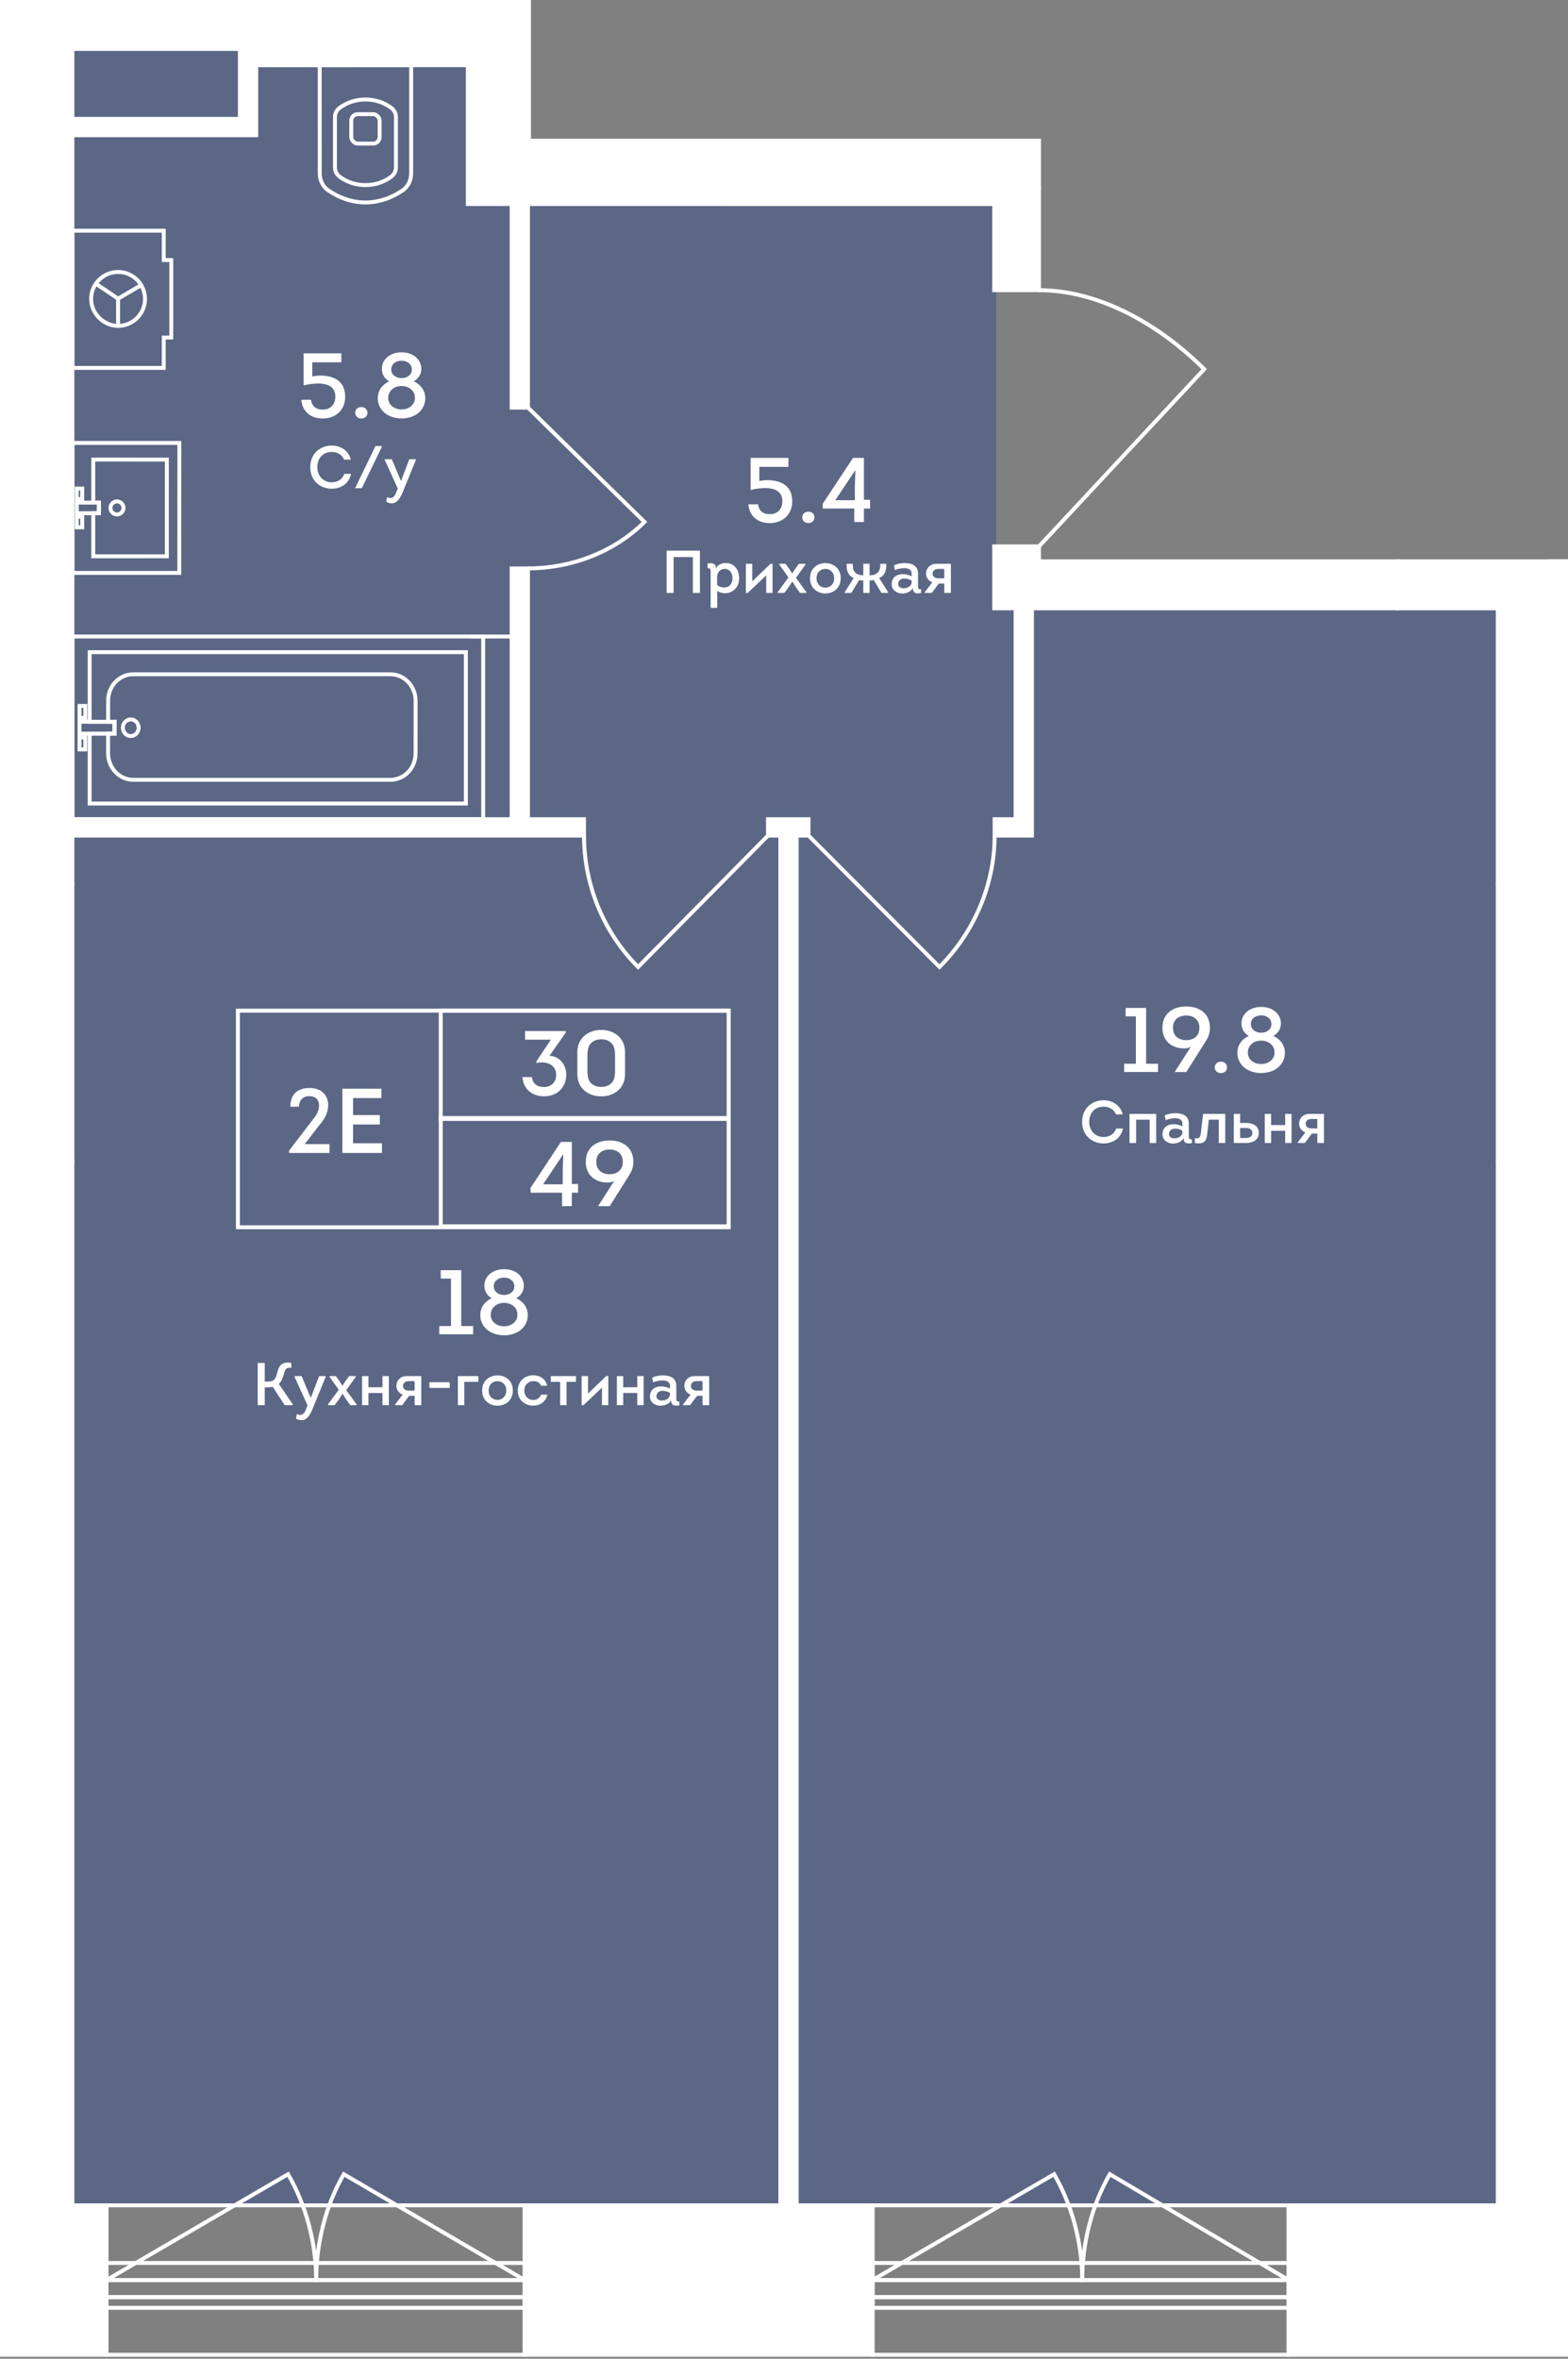 <?xml version="1.0" encoding="UTF-8"?><svg xmlns="http://www.w3.org/2000/svg" xmlns:xlink="http://www.w3.org/1999/xlink" viewBox="0 0 332.577 500"><rect x="0" y="0" width="332.577" height="500" fill="#808080" stroke="none"/><defs><style>.cls-1{clip-path:url(#clippath-45);}.cls-2{clip-path:url(#clippath-20);}.cls-3,.cls-4,.cls-5,.cls-6,.cls-7{fill:none;}.cls-3,.cls-4,.cls-6,.cls-7{stroke:#fff;stroke-miterlimit:10;}.cls-3,.cls-6{stroke-width:.833px;}.cls-3,.cls-7{stroke-linecap:square;}.cls-8{clip-path:url(#clippath-11);}.cls-9{clip-path:url(#clippath-16);}.cls-4,.cls-7{stroke-width:3.47px;}.cls-10{clip-path:url(#clippath-2);}.cls-11{clip-path:url(#clippath-13);}.cls-12{clip-path:url(#clippath-15);}.cls-5,.cls-13,.cls-14{stroke-width:0px;}.cls-15{clip-path:url(#clippath-7);}.cls-16{clip-path:url(#clippath-1);}.cls-17{clip-path:url(#clippath-44);}.cls-18{clip-path:url(#clippath-12);}.cls-13{fill:#fff;}.cls-19{clip-path:url(#clippath-9);}.cls-20{clip-path:url(#clippath);}.cls-21{clip-path:url(#clippath-19);}.cls-22{clip-path:url(#clippath-3);}.cls-23{clip-path:url(#clippath-43);}.cls-24{clip-path:url(#clippath-8);}.cls-25{clip-path:url(#clippath-14);}.cls-26{clip-path:url(#clippath-5);}.cls-27{clip-path:url(#clippath-10);}.cls-14{fill:#435789;opacity:.6;}</style><clipPath id="clippath"><polygon class="cls-5" points="220.79 116.243 256.792 116.243 256.792 61.101 220.79 61.101 220.79 29.419 112.621 29.419 112.621 0 0 0 0 500 332.577 500 332.577 118.579 220.79 118.579 220.79 116.243"/></clipPath><clipPath id="clippath-1"><rect class="cls-5" x="-539.483" y="-1517.972" width="1212.405" height="2017.555"/></clipPath><clipPath id="clippath-2"><rect class="cls-5" x="-539.483" y="-1517.972" width="1212.405" height="2017.555"/></clipPath><clipPath id="clippath-3"><rect class="cls-5" x="-539.483" y="-1517.972" width="1212.405" height="2017.555"/></clipPath><clipPath id="clippath-5"><rect class="cls-5" x="331.745" y="175.405" width="87.965" height="39.559"/></clipPath><clipPath id="clippath-7"><rect class="cls-5" x="331.745" y="228.829" width="29.922" height="20.226"/></clipPath><clipPath id="clippath-8"><rect class="cls-5" x="331.745" y="98.431" width="29.922" height="20.226"/></clipPath><clipPath id="clippath-9"><rect class="cls-5" x="331.745" y="127.028" width="44.47" height="45.74"/></clipPath><clipPath id="clippath-10"><rect class="cls-5" x="14.934" y="134.51" width="87.965" height="39.559"/></clipPath><clipPath id="clippath-11"><rect class="cls-5" x="14.934" y="134.51" width="87.965" height="39.559"/></clipPath><clipPath id="clippath-12"><rect class="cls-5" x="14.934" y="93.479" width="23.523" height="28.388"/></clipPath><clipPath id="clippath-13"><rect class="cls-5" x="-29.092" y="98.438" width="29.925" height="20.229"/></clipPath><clipPath id="clippath-14"><rect class="cls-5" x="-44.91" y="133.528" width="45.74" height="44.473"/></clipPath><clipPath id="clippath-15"><rect class="cls-5" x="67.399" y="13.41" width="20.226" height="29.925"/></clipPath><clipPath id="clippath-16"><rect class="cls-5" x="14.934" y="48.489" width="21.812" height="29.922"/></clipPath><clipPath id="clippath-19"><rect class="cls-5" x="-539.483" y="-1517.972" width="1212.405" height="2017.555"/></clipPath><clipPath id="clippath-20"><rect class="cls-5" x="-539.483" y="-1517.972" width="1212.405" height="2017.555"/></clipPath><clipPath id="clippath-43"><rect class="cls-5" x="-539.483" y="-1517.972" width="1212.405" height="2017.555"/></clipPath><clipPath id="clippath-44"><rect class="cls-5" x="-539.483" y="-1517.972" width="1212.405" height="2017.555"/></clipPath><clipPath id="clippath-45"><rect class="cls-5" x="-539.483" y="-1517.972" width="1212.405" height="2017.555"/></clipPath></defs><g id="plan"><polygon class="cls-14" points="211.286 39.377 103.117 39.377 103.117 9.96 14.933 9.96 14.933 467.901 318.096 467.901 318.096 128.537 211.286 128.537 211.286 39.377"/></g><g id="general_mask"><g class="cls-20"><g class="cls-16"><g class="cls-10"><path class="cls-6" d="m123.87,177.132c.007,10.439,4.099,20.458,11.466,27.854l27.559-27.854"/><path class="cls-6" d="m111.99,120.493c9.134-.007,18.241-3.415,24.709-9.859l-24.709-24.224"/><path class="cls-6" d="m210.962,177.132c-.007,10.439-4.321,20.458-11.688,27.854l-27.781-27.854"/><path class="cls-6" d="m296.407,3.133c-13.049.01-25.511,7.77-34.753,16.977l34.753,37.331"/></g><g class="cls-22"><path class="cls-6" d="m220.372,61.517c13.049.01,25.796,7.531,35.041,16.741l-35.041,37.567"/><path class="cls-6" d="m185.071,483.327l38.508-22.44c3.883,6.726,5.962,14.673,5.962,22.44h.01c0-7.767,1.957-15.714,5.841-22.44l37.932,22.44"/><path class="cls-6" d="m22.592,483.327l38.508-22.44c3.883,6.726,5.962,14.673,5.962,22.44h.01c0-7.767,1.957-15.714,5.841-22.44l38.386,22.44"/></g><g class="cls-26"><rect class="cls-3" x="332.163" y="175.818" width="87.132" height="38.726"/></g><g class="cls-15"><path class="cls-3" d="m355.003,248.637h.059c1.402,0,2.686-.583,3.505-1.635,1.635-2.277,2.686-5.143,2.686-8.062s-1.052-5.785-2.686-8.062c-.819-1.048-2.103-1.635-3.505-1.635h-22.901v19.396l22.842-.004Z"/></g><g class="cls-24"><path class="cls-3" d="m355.003,118.24h.059c1.402,0,2.686-.583,3.505-1.635,1.635-2.277,2.686-5.143,2.686-8.062s-1.052-5.785-2.686-8.062c-.819-1.048-2.103-1.635-3.505-1.635h-22.901v19.396l22.842-.004Z"/></g><g class="cls-19"><path class="cls-3" d="m332.161,172.351h43.637l.004-34.989c0-5.476-4.439-9.915-9.915-9.915l-33.725-.004v44.907Z"/></g><rect class="cls-3" x="15.351" y="134.926" width="87.132" height="38.726"/><g class="cls-27"><path class="cls-3" d="m27.734,152.503c-.923,0-1.673.788-1.673,1.76-.003.972.746,1.763,1.669,1.763s1.673-.788,1.676-1.76c0-.972-.75-1.763-1.673-1.763Z"/></g><rect class="cls-3" x="16.866" y="149.644" width="1.225" height="2.526"/><rect class="cls-3" x="16.866" y="156.339" width="1.225" height="2.526"/><g class="cls-8"><path class="cls-3" d="m82.8,165.306H28.256c-2.946-.004-5.334-2.544-5.334-5.65l.004-4.14h1.371v-2.519h-1.367l.004-4.47c.004-3.106,2.395-5.594,5.344-5.594h54.545c2.946.004,5.334,2.544,5.33,5.65l-.01,11.133c0,3.103-2.391,5.594-5.341,5.591Z"/></g><polygon class="cls-3" points="19.017 170.333 19.017 155.518 24.295 155.518 24.295 152.999 19.017 152.999 19.017 138.249 98.815 138.249 98.815 170.333 19.017 170.333"/><rect class="cls-3" x="16.868" y="152.997" width="7.43" height="2.519"/><polygon class="cls-3" points="20.977 108.796 20.977 106.544 19.78 106.544 19.78 97.424 35.386 97.431 35.386 117.924 19.78 117.917 19.78 108.796 20.977 108.796"/><rect class="cls-3" x="16.289" y="103.558" width="1.152" height="2.252"/><rect class="cls-3" x="16.289" y="109.527" width="1.152" height="2.252"/><g class="cls-18"><path class="cls-3" d="m24.81,109.055c.763,0,1.381-.618,1.385-1.381,0-.763-.621-1.385-1.385-1.385s-1.381.618-1.381,1.381.618,1.385,1.381,1.385Z"/></g><polygon class="cls-3" points="15.35 93.896 15.35 121.451 38.029 121.451 38.043 93.896 15.35 93.896"/><rect class="cls-3" x="16.289" y="106.543" width="4.689" height="2.252"/><line class="cls-6" x1="99.947" y1="134.929" x2="109.758" y2="134.929"/><g class="cls-11"><path class="cls-3" d="m-22.426,98.856h-.059c-1.402,0-2.686.583-3.505,1.635-1.635,2.277-2.686,5.143-2.686,8.062s1.052,5.785,2.686,8.062c.819,1.048,2.103,1.635,3.505,1.635H.416v-19.396l-22.842.004Z"/></g><g class="cls-25"><path class="cls-3" d="m.415,177.584v-43.637l-34.989-.004c-5.476,0-9.915,4.439-9.915,9.915l-.003,33.725H.415Z"/></g><g class="cls-12"><path class="cls-3" d="m67.816,36.667v.059c0,1.402.583,2.686,1.635,3.505,2.277,1.635,5.143,2.686,8.062,2.686s5.785-1.052,8.062-2.686c1.048-.819,1.635-2.103,1.635-3.505V13.824h-19.396l.004,22.842Z"/><path class="cls-3" d="m77.512,21.09c1.985,0,3.856.587,5.442,1.749.698.538,1.024,1.187,1.024,2.047v10.553c0,.861-.33,1.51-1.027,2.047-1.586,1.159-3.457,1.749-5.438,1.749s-3.852-.59-5.438-1.749c-.698-.538-1.027-1.187-1.027-2.047v-10.553c0-.861.326-1.51,1.024-2.047,1.586-1.163,3.457-1.749,5.442-1.749Z"/><rect class="cls-3" x="74.507" y="24.205" width="6.011" height="6.229" rx="1.364" ry="1.364"/></g><line class="cls-6" x1="25.041" y1="63.317" x2="20.39" y2="60.17"/><line class="cls-6" x1="25.041" y1="63.317" x2="25.044" y2="69.082"/><line class="cls-6" x1="25.041" y1="63.317" x2="29.979" y2="60.409"/><g class="cls-9"><path class="cls-3" d="m25.043,69.081c3.148,0,5.716-2.568,5.712-5.716,0-3.151-2.568-5.716-5.716-5.716-3.148.004-5.716,2.572-5.712,5.719,0,3.002,2.568,5.712,5.716,5.712"/><polygon class="cls-3" points="34.732 77.993 34.732 71.548 36.331 71.548 36.331 55.13 34.732 55.13 34.732 48.904 15.349 48.904 15.349 77.993 34.732 77.993"/></g><g class="cls-21"><rect class="cls-6" x="185.071" y="467.486" width="88.253" height="31.681"/></g><rect class="cls-6" x="185.071" y="483.329" width="88.253" height="3.62"/><rect class="cls-6" x="185.071" y="479.709" width="88.253" height="3.62"/><rect class="cls-6" x="185.071" y="486.948" width="88.253" height="2.263"/><g class="cls-2"><rect class="cls-6" x="22.593" y="467.486" width="88.707" height="31.681"/></g><rect class="cls-6" x="22.593" y="483.329" width="88.707" height="3.62"/><rect class="cls-6" x="22.593" y="479.709" width="88.707" height="3.62"/><rect class="cls-6" x="22.593" y="486.948" width="88.707" height="2.263"/><rect class="cls-6" x="123.377" y="-101.017" width="60.823" height="108.457"/><line class="cls-4" x1="368.749" y1="87.336" x2="305.236" y2="87.336"/><polyline class="cls-4" points="328.976 174.085 433.574 174.085 433.574 87.335 402.764 87.335"/><line class="cls-4" x1="372.441" y1="269.289" x2="327.725" y2="269.289"/><line class="cls-4" x1="123.87" y1="175.396" x2="10.648" y2="175.396"/><polyline class="cls-4" points="167.244 468.781 167.244 175.396 162.895 175.396"/><polyline class="cls-4" points="-101.107 149.319 -101.107 179.317 1.194 179.317"/><line class="cls-4" x1="171.493" y1="175.396" x2="166.412" y2="175.396"/><polyline class="cls-4" points="217.15 127.259 217.15 175.397 210.962 175.397"/><line class="cls-4" x1="110.254" y1="120.493" x2="110.254" y2="174.964"/><line class="cls-4" x1="110.254" y1="41.528" x2="110.254" y2="86.411"/><polyline class="cls-7" points="14.662 26.931 52.615 26.931 52.615 12.102 100.958 12.091 100.958 41.517 210.869 41.527"/><line class="cls-7" x1="52.615" y1="12.1" x2="52.615" y2="12.089"/><polyline class="cls-4" points="5.764 26.672 -26.705 26.672 -26.705 12.11 -101.108 12.11 -101.108 47.689"/><line class="cls-4" x1="4.757" y1="86.898" x2="-100.89" y2="86.898"/><polyline class="cls-4" points="330.42 88.091 330.42 125.696 322.66 125.696"/><rect class="cls-6" x="327.722" y="267.552" width="44.716" height="3.47"/><polygon class="cls-6" points="431.841 267.553 407.312 267.553 407.312 271.023 431.841 271.023 431.841 277.853 435.312 277.853 435.312 271.023 435.312 264.28 435.312 175.819 435.312 162.5 435.312 85.599 402.766 85.599 402.766 89.069 431.841 89.069 431.841 162.5 431.841 172.349 328.974 172.349 328.974 175.819 431.841 175.819 431.841 264.28 431.841 267.553"/><polygon class="cls-6" points="-99.372 82.336 -102.842 82.336 -102.842 114.833 -99.372 114.833 -99.372 88.632 4.755 88.632 4.755 85.161 -99.372 85.161 -99.372 82.336"/><polygon class="cls-6" points="-99.372 170.435 -99.372 149.318 -102.842 149.318 -102.842 170.435 -102.842 181.055 -102.842 224.851 -99.372 224.851 -99.372 181.055 1.198 181.055 1.198 177.584 -99.372 177.584 -99.372 170.435"/><polygon class="cls-6" points="166.412 173.662 162.893 173.662 162.893 177.132 165.509 177.132 165.509 468.779 168.98 468.779 168.98 177.132 171.492 177.132 171.492 173.662 168.98 173.662 166.412 173.662"/><polygon class="cls-6" points="215.415 173.662 210.962 173.662 210.962 177.132 218.885 177.132 218.885 127.259 215.415 127.259 215.415 173.662"/><polygon class="cls-6" points="111.99 120.494 108.52 120.494 108.52 173.661 10.647 173.661 10.647 177.131 123.869 177.131 123.869 173.661 111.99 173.661 111.99 120.494"/><polygon class="cls-6" points="54.35 13.836 99.223 13.826 99.223 43.255 108.52 43.255 108.52 86.409 111.99 86.409 111.99 43.255 212.605 43.262 212.605 39.791 102.693 39.785 102.693 10.355 54.35 10.366 54.35 10.355 50.88 10.355 50.88 10.366 50.88 13.836 50.88 25.195 12.927 25.195 12.927 28.665 54.35 28.665 54.35 13.836"/><polygon class="cls-6" points="-24.969 10.376 -93.746 10.376 -102.842 10.376 -109.11 10.376 -109.11 13.847 -102.842 13.847 -102.842 47.69 -99.372 47.69 -99.372 13.847 -93.746 13.847 -28.44 13.847 -28.44 28.405 5.765 28.405 5.765 24.934 -24.969 24.934 -24.969 10.376"/><polygon class="cls-6" points="322.659 123.961 322.659 127.431 332.154 127.431 332.154 89.069 368.749 89.069 368.749 85.599 305.237 85.599 305.237 89.069 328.683 89.069 328.683 123.961 322.659 123.961"/><rect class="cls-13" x="317.679" y="187.333" width="14.482" height="58.837"/><rect class="cls-6" x="317.679" y="187.333" width="14.482" height="58.837"/><rect class="cls-13" x=".417" y="187.333" width="14.937" height="58.837"/><rect class="cls-6" x=".417" y="187.333" width="14.937" height="58.837"/><polygon class="cls-13" points="220.372 118.995 220.372 115.827 210.867 115.827 210.867 118.995 210.867 128.952 296.406 128.952 296.406 118.995 220.372 118.995"/><polygon class="cls-6" points="220.372 118.995 220.372 115.827 210.867 115.827 210.867 118.995 210.867 128.952 296.406 128.952 296.406 118.995 220.372 118.995"/><rect class="cls-13" x="210.866" y="39.792" width="9.505" height="21.725"/><rect class="cls-6" x="210.866" y="39.792" width="9.505" height="21.725"/><polygon class="cls-13" points="210.868 -147.125 210.868 -122.686 173.304 -122.686 173.304 -112.73 210.868 -112.73 210.868 29.835 112.204 29.835 112.204 -112.73 119.447 -112.73 119.447 -122.686 95.91 -122.686 95.91 -112.73 102.698 -112.73 102.698 .416 6.752 .416 6.752 -112.73 41.602 -112.73 41.602 -122.686 -9.993 -122.686 -9.993 -112.73 -3.205 -112.73 -3.205 .416 -99.155 .416 -99.155 -112.73 -63.851 -112.73 -63.851 -122.686 -99.155 -122.686 -99.155 -147.125 -109.112 -147.125 -109.112 10.377 102.698 10.377 102.698 39.792 220.373 39.792 220.373 -147.125 210.868 -147.125"/><polygon class="cls-6" points="210.868 -147.125 210.868 -122.686 173.304 -122.686 173.304 -112.73 210.868 -112.73 210.868 29.835 112.204 29.835 112.204 -112.73 119.447 -112.73 119.447 -122.686 95.91 -122.686 95.91 -112.73 102.698 -112.73 102.698 .416 6.752 .416 6.752 -112.73 41.602 -112.73 41.602 -122.686 -9.993 -122.686 -9.993 -112.73 -3.205 -112.73 -3.205 .416 -99.155 .416 -99.155 -112.73 -63.851 -112.73 -63.851 -122.686 -99.155 -122.686 -99.155 -147.125 -109.112 -147.125 -109.112 10.377 102.698 10.377 102.698 39.792 220.373 39.792 220.373 -147.125 210.868 -147.125"/><rect class="cls-13" x="317.679" y="246.171" width="14.482" height="221.315"/><rect class="cls-6" x="317.679" y="246.171" width="14.482" height="221.315"/><rect class="cls-13" x=".417" y="10.377" width="14.937" height="176.96"/><rect class="cls-6" x=".417" y="10.377" width="14.937" height="176.96"/><rect class="cls-13" x=".417" y="246.171" width="14.937" height="221.315"/><rect class="cls-6" x=".417" y="246.171" width="14.937" height="221.315"/><polygon class="cls-13" points="308.626 116.732 308.626 57.444 296.407 57.444 296.407 128.952 317.677 128.952 317.677 187.334 332.159 187.334 332.159 116.732 308.626 116.732"/><polygon class="cls-6" points="308.626 116.732 308.626 57.444 296.407 57.444 296.407 128.952 317.677 128.952 317.677 187.334 332.159 187.334 332.159 116.732 308.626 116.732"/><polygon class="cls-13" points="308.626 -51.63 308.626 -189.863 296.407 -189.863 296.407 3.134 308.626 3.134 308.626 -37.147 372.44 -37.147 372.44 -51.63 308.626 -51.63"/><polygon class="cls-6" points="308.626 -51.63 308.626 -189.863 296.407 -189.863 296.407 3.134 308.626 3.134 308.626 -37.147 372.44 -37.147 372.44 -51.63 308.626 -51.63"/><polygon class="cls-13" points="273.326 467.485 273.326 484.685 273.326 499.17 347.096 499.17 347.096 484.685 347.096 467.485 273.326 467.485"/><g class="cls-23"><polygon class="cls-6" points="273.325 484.685 273.325 499.167 347.095 499.167 347.095 484.685 347.095 467.485 273.325 467.485 273.325 484.685"/></g><polygon class="cls-13" points="111.3 467.485 111.3 484.685 111.3 499.17 185.071 499.17 185.071 484.685 185.071 467.485 111.3 467.485"/><g class="cls-17"><polygon class="cls-6" points="111.299 484.685 111.299 499.167 185.07 499.167 185.07 484.685 185.07 467.485 111.299 467.485 111.299 484.685"/></g><polygon class="cls-13" points="-51.181 467.485 -51.181 484.685 -51.181 499.17 22.593 499.17 22.593 484.685 22.593 467.485 -51.181 467.485"/><g class="cls-1"><polygon class="cls-6" points="-51.179 484.685 -51.179 499.167 22.592 499.167 22.592 484.685 22.592 467.485 -51.179 467.485 -51.179 484.685"/></g><path class="cls-13" d="m93.483,271.039v-1.786h4.348v11.839h2.523v1.747h-7.182v-1.747h2.484v-10.054h-2.174Z"/><path class="cls-13" d="m111.942,278.745c0,2.426-1.96,4.309-5.027,4.309-3.047,0-5.046-1.882-5.046-4.27,0-1.649.951-2.911,2.406-3.591-.912-.543-1.533-1.417-1.533-2.581-.059-1.96,1.611-3.571,4.173-3.571,2.523,0,4.192,1.553,4.192,3.532,0,1.165-.66,2.058-1.592,2.62,1.456.68,2.407,1.922,2.427,3.552Zm-2.193-.058c0-1.534-1.281-2.504-2.853-2.504-1.553,0-2.813,1.009-2.813,2.542,0,1.475,1.28,2.426,2.833,2.426s2.834-.971,2.834-2.465Zm-.66-6.017c0-1.145-.989-1.844-2.174-1.844-1.242,0-2.193.718-2.193,1.863,0,1.106.99,1.824,2.174,1.824,1.242,0,2.193-.699,2.193-1.844Z"/><path class="cls-13" d="m238.75,215.447v-1.786h4.348v11.839h2.523v1.747h-7.182v-1.747h2.484v-10.054h-2.174Z"/><path class="cls-13" d="m249.155,227.248l3.416-5.337c-.369.213-.835.33-1.281.33-2.717.059-4.735-1.553-4.735-4.367,0-3.028,2.231-4.522,5.046-4.522,2.795,0,5.027,1.495,5.027,4.522,0,1.087-.31,1.96-.912,2.873l-4.096,6.502h-2.465Zm-.369-9.374c0,1.688,1.185,2.62,2.814,2.62,1.631,0,2.795-.932,2.795-2.62s-1.164-2.601-2.795-2.601c-1.649,0-2.814.912-2.814,2.601Z"/><path class="cls-13" d="m257.656,226.278c0-.757.582-1.223,1.301-1.223.718,0,1.3.466,1.3,1.223,0,.718-.582,1.204-1.3,1.204-.719,0-1.301-.485-1.301-1.204Z"/><path class="cls-13" d="m272.524,223.153c0,2.426-1.96,4.309-5.027,4.309-3.047,0-5.046-1.882-5.046-4.27,0-1.649.951-2.911,2.406-3.591-.912-.543-1.533-1.417-1.533-2.581-.059-1.96,1.611-3.571,4.173-3.571,2.523,0,4.192,1.553,4.192,3.532,0,1.165-.66,2.058-1.592,2.62,1.456.68,2.407,1.922,2.427,3.552Zm-2.193-.058c0-1.534-1.281-2.504-2.853-2.504-1.553,0-2.813,1.009-2.813,2.542,0,1.475,1.28,2.426,2.833,2.426s2.834-.971,2.834-2.465Zm-.66-6.017c0-1.145-.989-1.844-2.174-1.844-1.242,0-2.193.718-2.193,1.863,0,1.106.99,1.824,2.174,1.824,1.242,0,2.193-.699,2.193-1.844Z"/><path class="cls-13" d="m66.231,79.807c.602-.136,1.204-.194,1.825-.194,2.853.059,5.162,1.204,5.162,4.522,0,2.445-1.669,4.581-4.833,4.581-2.445,0-4.269-1.456-4.483-3.979h2.077c.136,1.417,1.126,2.096,2.465,2.096,1.358,0,2.62-.795,2.679-2.64.039-2.116-1.456-2.795-3.203-2.892-1.223-.058-2.542.155-3.532.389v-6.793h8.017v1.902h-6.173v3.009Z"/><path class="cls-13" d="m75.334,87.512c0-.757.582-1.223,1.301-1.223.718,0,1.3.466,1.3,1.223,0,.718-.582,1.204-1.3,1.204-.719,0-1.301-.485-1.301-1.204Z"/><path class="cls-13" d="m90.202,84.388c0,2.426-1.961,4.309-5.027,4.309-3.047,0-5.046-1.882-5.046-4.27,0-1.649.951-2.911,2.406-3.591-.912-.543-1.533-1.417-1.533-2.581-.058-1.96,1.611-3.571,4.173-3.571,2.523,0,4.192,1.553,4.192,3.532,0,1.165-.659,2.058-1.591,2.62,1.455.68,2.406,1.922,2.426,3.552Zm-2.193-.058c0-1.534-1.281-2.504-2.853-2.504-1.553,0-2.814,1.009-2.814,2.542,0,1.475,1.281,2.426,2.834,2.426s2.834-.971,2.834-2.465Zm-.66-6.017c0-1.145-.989-1.844-2.174-1.844-1.242,0-2.193.718-2.193,1.863,0,1.106.99,1.824,2.174,1.824,1.242,0,2.193-.699,2.193-1.844Z"/><path class="cls-13" d="m161.051,101.975c.602-.136,1.204-.194,1.825-.194,2.853.059,5.162,1.204,5.162,4.522,0,2.445-1.669,4.581-4.833,4.581-2.445,0-4.269-1.456-4.483-3.979h2.077c.136,1.417,1.126,2.096,2.465,2.096,1.358,0,2.62-.795,2.679-2.64.039-2.116-1.456-2.795-3.203-2.892-1.223-.058-2.542.155-3.532.389v-6.793h8.017v1.902h-6.173v3.009Z"/><path class="cls-13" d="m170.155,109.68c0-.757.582-1.223,1.301-1.223.718,0,1.3.466,1.3,1.223,0,.718-.582,1.204-1.3,1.204-.719,0-1.301-.485-1.301-1.204Z"/><path class="cls-13" d="m183.237,110.651h-2.057v-2.853h-6.677v-1.009l6.424-9.724h2.31v8.889h1.32v1.844h-1.32v2.853Zm-1.844-10.947l-4.231,6.328h4.154v-3.009l.116-3.319h-.039Z"/><path class="cls-13" d="m56.156,292.881c.679,0,1.357-.013,1.754-.218.525-.282.781-1.19,1.024-2.125.32-1.152,1.012-1.959,2.854-1.613v1.024c-.895-.064-1.216.102-1.484,1.024-.27.973-.564,1.844-1.165,2.394l2.944,4.289v.218h-1.69l-2.561-3.917c-.385.141-1.242.141-1.678.141v3.777h-1.497v-8.961h1.497v3.969Z"/><path class="cls-13" d="m66.407,298.398c-.742,1.831-1.574,3.303-3.61,2.368l.153-1.011c1.102.486,1.613-.064,1.984-1.088l.295-.755-2.753-6.056v-.153h1.498l1.921,4.583h.038l1.754-4.583h1.395v.153l-2.676,6.542Z"/><path class="cls-13" d="m72.64,295.467l-.756,1.178-.921,1.229h-1.408v-.154l2.291-3.123-1.946-2.74v-.153h1.332l.704.973.679,1.05h.038l.666-1.024.73-.999h1.408v.153l-2.022,2.83,2.215,3.034v.154h-1.345l-.909-1.254-.717-1.152h-.038Z"/><path class="cls-13" d="m82.482,291.703v6.17h-1.356v-2.586h-2.983v2.586h-1.344v-6.17h1.344v2.368h2.983v-2.368h1.356Z"/><path class="cls-13" d="m85.41,295.633c-.768-.269-1.331-1.012-1.331-1.856,0-1.127.845-2.061,2.176-2.074h3.099v6.17h-1.408v-1.984h-1.165l-1.485,1.984h-1.497v-.154l1.612-2.086Zm2.535-.858v-1.997h-1.293c-.704,0-1.178.422-1.178,1.024,0,.576.486.973,1.178.973h1.293Z"/><path class="cls-13" d="m91.079,293.009h4.314v1.203h-4.314v-1.203Z"/><path class="cls-13" d="m97.119,297.873v-6.17h4.34v1.229h-2.983v4.941h-1.356Z"/><path class="cls-13" d="m105.515,297.988c-1.626,0-3.252-1.075-3.252-3.226,0-2.125,1.588-3.188,3.201-3.213,1.651-.025,3.315,1.05,3.315,3.213,0,2.151-1.639,3.226-3.265,3.226Zm.025-1.229c.922-.013,1.844-.679,1.844-1.997,0-1.344-.973-2.01-1.92-1.984-.922.025-1.818.679-1.818,1.984,0,1.344.947,2.01,1.895,1.997Z"/><path class="cls-13" d="m114.769,293.751c-.27-.666-.922-.986-1.639-.986-.947,0-1.921.691-1.921,1.997,0,1.331.96,2.01,1.895,2.01.691,0,1.383-.371,1.665-1.127h1.331c-.32,1.562-1.664,2.33-3.022,2.33-1.613,0-3.252-1.076-3.252-3.213,0-2.125,1.639-3.226,3.239-3.239,1.345-.013,2.663.717,2.996,2.228h-1.293Z"/><path class="cls-13" d="m118.81,297.861v-4.942h-1.983v-1.216h5.338v1.216h-1.997v4.942h-1.357Z"/><path class="cls-13" d="m123.749,297.886h-.384v-6.183h1.356v3.712l3.866-3.726h.435v6.184h-1.344v-3.726l-3.931,3.738Z"/><path class="cls-13" d="m136.523,291.703v6.17h-1.356v-2.586h-2.983v2.586h-1.344v-6.17h1.344v2.368h2.983v-2.368h1.356Z"/><path class="cls-13" d="m140.079,297.988c-1.127,0-2.215-.717-2.215-1.92-.039-1.472,1.037-2.176,2.394-2.176.602,0,1.28.154,1.831.461v-.615c0-1.625-2.778-1.088-3.546-.704l-.205-.999c.627-.32,1.459-.486,2.278-.486,1.498,0,2.829.525,2.829,2.228v2.433c0,.576-.025.947.641.883l.025.793c-.973.167-1.728.167-1.767-1.05-.41.819-1.395,1.152-2.266,1.152Zm2.01-2.74c-.461-.269-1.05-.435-1.601-.422-.679.013-1.255.41-1.255,1.165,0,.614.564.896,1.127.896.73,0,1.588-.346,1.728-1.127v-.512Z"/><path class="cls-13" d="m146.478,295.633c-.768-.269-1.331-1.012-1.331-1.856,0-1.127.845-2.061,2.177-2.074h3.098v6.17h-1.408v-1.984h-1.165l-1.485,1.984h-1.498v-.154l1.613-2.086Zm2.535-.858v-1.997h-1.293c-.704,0-1.178.422-1.178,1.024,0,.576.486.973,1.178.973h1.293Z"/><path class="cls-13" d="m234.08,233.231c1.754,0,3.571.973,4.046,2.996h-1.435c-.448-1.114-1.446-1.625-2.624-1.639-1.831,0-3.047,1.331-3.047,3.239,0,1.779,1.216,3.2,3.047,3.2,1.228,0,2.266-.602,2.663-1.792h1.446c-.448,2.189-2.292,3.149-4.109,3.149-2.433,0-4.545-1.677-4.545-4.558,0-2.894,2.112-4.596,4.558-4.596Z"/><path class="cls-13" d="m245.227,236.125v6.17h-1.383v-4.941h-2.867v4.941h-1.408v-6.17h5.658Z"/><path class="cls-13" d="m248.783,242.41c-1.127,0-2.215-.717-2.215-1.92-.039-1.472,1.037-2.176,2.394-2.176.602,0,1.28.154,1.831.461v-.615c0-1.625-2.778-1.088-3.546-.704l-.205-.999c.627-.32,1.459-.486,2.278-.486,1.498,0,2.829.525,2.829,2.228v2.433c0,.576-.025.947.641.883l.025.793c-.973.167-1.728.167-1.767-1.05-.409.819-1.395,1.152-2.266,1.152Zm2.01-2.74c-.461-.269-1.05-.435-1.601-.422-.679.013-1.255.41-1.255,1.165,0,.614.564.896,1.127.896.73,0,1.588-.346,1.728-1.127v-.512Z"/><path class="cls-13" d="m256.385,237.354l-.295,2.752c-.179,1.92-.704,2.471-2.676,2.189l.025-1.024c1.076.154,1.178-.307,1.28-1.216l.461-3.93h4.698v6.17h-1.369v-4.941h-2.125Z"/><path class="cls-13" d="m261.695,242.295v-6.17h1.344v1.92h1.242c1.408,0,2.714.551,2.714,2.126,0,1.549-1.331,2.125-2.727,2.125h-2.573Zm1.344-3.188v2.125h1.217c.755,0,1.382-.333,1.382-1.062,0-.73-.627-1.062-1.382-1.062h-1.217Z"/><path class="cls-13" d="m273.944,236.125v6.17h-1.356v-2.586h-2.983v2.586h-1.344v-6.17h1.344v2.368h2.983v-2.368h1.356Z"/><path class="cls-13" d="m276.872,240.055c-.768-.269-1.331-1.012-1.331-1.856,0-1.127.845-2.061,2.177-2.074h3.098v6.17h-1.408v-1.984h-1.165l-1.485,1.984h-1.498v-.154l1.613-2.086Zm2.535-.858v-1.997h-1.293c-.704,0-1.178.422-1.178,1.024,0,.576.486.973,1.178.973h1.293Z"/><path class="cls-13" d="m70.364,94.446c1.754,0,3.571.973,4.046,2.996h-1.435c-.448-1.114-1.446-1.625-2.624-1.639-1.831,0-3.047,1.331-3.047,3.239,0,1.779,1.216,3.2,3.047,3.2,1.228,0,2.266-.602,2.663-1.792h1.446c-.448,2.189-2.292,3.149-4.109,3.149-2.433,0-4.545-1.677-4.545-4.558,0-2.894,2.112-4.596,4.558-4.596Z"/><path class="cls-13" d="m79.641,94.549h1.434l-4.34,8.949h-1.421l4.327-8.949Z"/><path class="cls-13" d="m85.54,104.035c-.742,1.831-1.574,3.303-3.61,2.368l.153-1.011c1.102.486,1.613-.064,1.984-1.088l.295-.755-2.753-6.056v-.153h1.498l1.921,4.583h.038l1.754-4.583h1.395v.153l-2.676,6.542Z"/><path class="cls-13" d="m148.454,116.726v8.961h-1.498v-7.604h-4.084v7.604h-1.484v-8.961h7.066Z"/><path class="cls-13" d="m153.982,119.351c1.817,0,2.791,1.523,2.791,3.213,0,1.984-1.435,3.264-3.086,3.188-.512-.025-1.05-.179-1.562-.486v3.597h-1.395v-7.374c0-.717.065-1.062-.653-1.062l-.013-.96c1.024-.205,1.806-.039,1.806,1.05.358-.858,1.228-1.165,2.112-1.165Zm-1.882,4.686c.512.358,1.075.525,1.574.499.935-.038,1.69-.717,1.69-1.971,0-1.024-.551-1.972-1.665-1.972-.96,0-1.6.793-1.6,1.715v1.728Z"/><path class="cls-13" d="m158.587,125.7h-.384v-6.183h1.356v3.712l3.866-3.726h.435v6.184h-1.344v-3.726l-3.931,3.738Z"/><path class="cls-13" d="m168.031,123.281l-.756,1.178-.921,1.229h-1.408v-.154l2.291-3.123-1.946-2.74v-.153h1.332l.704.973.679,1.05h.038l.666-1.024.73-.999h1.408v.153l-2.022,2.83,2.215,3.034v.154h-1.345l-.909-1.254-.717-1.152h-.038Z"/><path class="cls-13" d="m175.057,125.803c-1.626,0-3.252-1.075-3.252-3.226,0-2.125,1.588-3.188,3.201-3.213,1.651-.025,3.315,1.05,3.315,3.213,0,2.151-1.639,3.226-3.265,3.226Zm.025-1.229c.922-.013,1.844-.679,1.844-1.997,0-1.344-.973-2.01-1.92-1.984-.922.025-1.818.679-1.818,1.984,0,1.344.947,2.01,1.895,1.997Z"/><path class="cls-13" d="m186.717,119.517h1.268c.065,1.318-.231,2.445-1.511,3.008l1.895,3.008v.154h-1.408l-1.639-2.727c-.204.051-.435.09-.883.09v2.637h-1.332v-2.637c-.474,0-.678-.039-.883-.09l-1.651,2.727h-1.395v-.154l1.882-3.008c-1.268-.564-1.549-1.69-1.485-3.008h1.306c-.064,1.408.435,2.432,2.228,2.432v-2.445h1.332v2.445c1.767,0,2.343-1.024,2.278-2.432Z"/><path class="cls-13" d="m191.348,125.803c-1.127,0-2.215-.717-2.215-1.92-.039-1.472,1.037-2.176,2.394-2.176.602,0,1.28.154,1.831.461v-.615c0-1.625-2.778-1.088-3.546-.704l-.205-.999c.627-.32,1.459-.486,2.278-.486,1.498,0,2.829.525,2.829,2.228v2.433c0,.576-.025.947.641.883l.025.793c-.973.167-1.728.167-1.767-1.05-.409.819-1.395,1.152-2.266,1.152Zm2.01-2.74c-.461-.269-1.05-.435-1.601-.422-.679.013-1.255.41-1.255,1.165,0,.614.564.896,1.127.896.73,0,1.588-.346,1.728-1.127v-.512Z"/><path class="cls-13" d="m197.745,123.448c-.768-.269-1.331-1.012-1.331-1.856,0-1.127.845-2.061,2.177-2.074h3.098v6.17h-1.408v-1.984h-1.165l-1.485,1.984h-1.498v-.154l1.613-2.086Zm2.535-.858v-1.997h-1.293c-.704,0-1.178.422-1.178,1.024,0,.576.486.973,1.178.973h1.293Z"/><rect class="cls-6" x="50.457" y="214.243" width="104.109" height="45.91"/><path class="cls-13" d="m63.391,234.599h-1.828c.058-2.587,1.44-3.95,4.104-3.969,4.008,0,5.137,3.91,2.588,7.256-.72.817-1.596,2.043-3.619,4.65h5.253v1.868h-8.579v-.486l5.35-6.984c1.459-1.77,1.537-4.572-1.07-4.572-1.322,0-2.12.836-2.198,2.237Z"/><path class="cls-13" d="m80.9,232.77h-6.012v3.6h5.681v2.003h-5.681v3.969h6.128v2.062h-8.404v-13.619h8.288v1.984Z"/><path class="cls-13" d="m121.284,255.686h-2.062v-2.86h-6.692v-1.012l6.439-9.747h2.315v8.911h1.322v1.848h-1.322v2.86Zm-1.849-10.973l-4.241,6.342h4.163v-3.016l.117-3.327h-.039Z"/><path class="cls-13" d="m126.847,255.686l3.424-5.35c-.369.214-.837.331-1.284.331-2.724.059-4.747-1.556-4.747-4.377,0-3.035,2.237-4.533,5.059-4.533,2.802,0,5.039,1.498,5.039,4.533,0,1.09-.311,1.965-.915,2.879l-4.104,6.518h-2.471Zm-.37-9.397c0,1.693,1.188,2.627,2.821,2.627s2.802-.934,2.802-2.627-1.168-2.607-2.802-2.607c-1.653,0-2.821.915-2.821,2.607Z"/><rect class="cls-6" x="93.483" y="214.243" width="61.083" height="22.953"/><rect class="cls-6" x="93.483" y="236.995" width="61.083" height="22.953"/><path class="cls-13" d="m112.828,228.324c.137,1.381,1.109,2.101,2.51,2.101,1.576,0,2.627-.973,2.627-2.587,0-2.276-2.315-2.958-4.183-2.49v-.389l3.073-4.572h-5.486v-1.829h8.619v.35l-3.444,4.903c2.257.097,3.561,2.004,3.561,4.008,0,2.529-1.731,4.572-4.728,4.572-2.49,0-4.396-1.498-4.553-4.066h2.004Z"/><path class="cls-13" d="m132.573,223.012v4.708c0,2.938-2.257,4.689-5.039,4.689-2.82,0-5.077-1.751-5.077-4.689v-4.708c0-2.918,2.257-4.689,5.077-4.689,2.782,0,5.039,1.77,5.039,4.689Zm-2.257,5.409c.078-.389.137-.817.137-1.284v-3.521c0-.467-.059-.895-.137-1.284-.292-1.323-1.381-2.023-2.782-2.023-1.4,0-2.51.701-2.801,2.023-.078.389-.137.817-.137,1.284v3.521c0,.467.059.895.137,1.284.291,1.304,1.4,1.984,2.801,1.984,1.401,0,2.49-.681,2.782-1.984Z"/></g></g></g></svg>